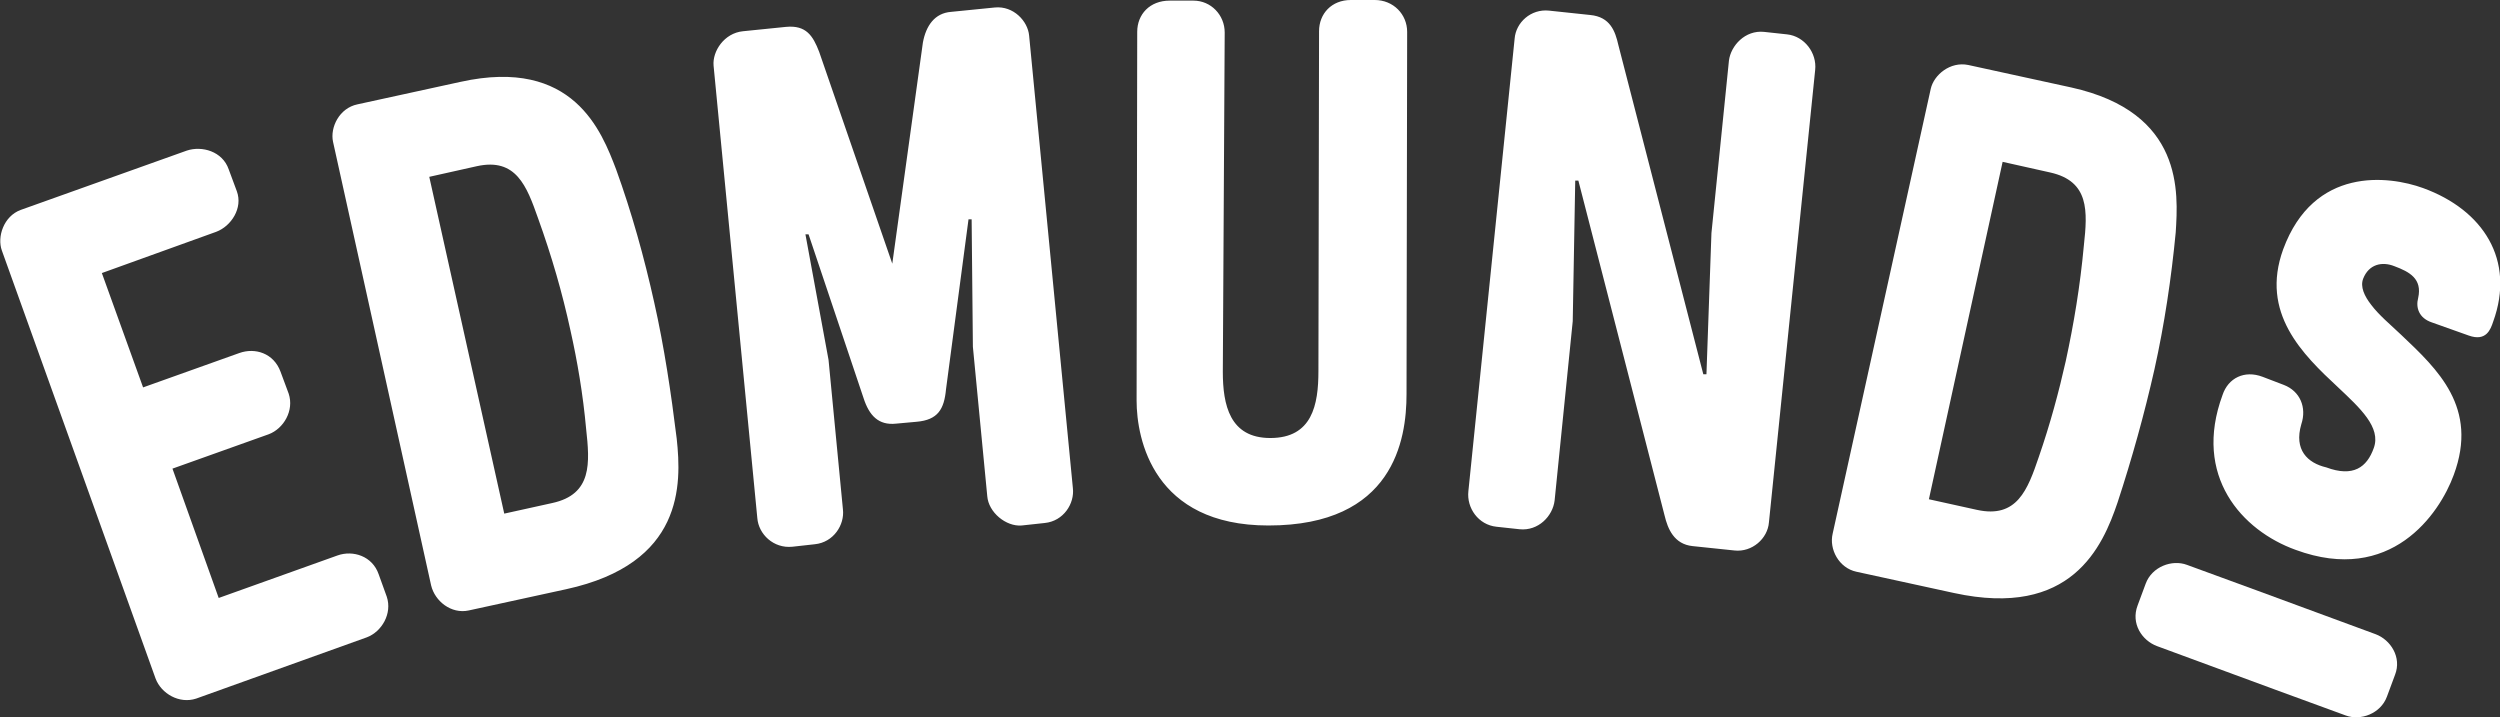 <?xml version="1.0" encoding="utf-8"?>
<!-- Generator: Adobe Illustrator 28.2.0, SVG Export Plug-In . SVG Version: 6.00 Build 0)  -->
<svg version="1.1" id="Ebene_1" xmlns="http://www.w3.org/2000/svg" xmlns:xlink="http://www.w3.org/1999/xlink" x="0px" y="0px"
	 viewBox="0 0 400.1 114.8" style="enable-background:new 0 0 400.1 114.8;" xml:space="preserve">
<rect x="0" y="0" width="400.1" height="114.8" fill="#333333" stroke="none"/>
<style type="text/css">
	.st0{fill:#FFFFFF;}
</style>
<g>
	<path class="st0" d="M380.2,101.5l-19-7l0,0L350,90.4c-2.4-0.9-5.6,0.3-6.6,3l-1.3,3.5c-1.1,2.9,0.7,5.6,3.1,6.5l19,7l0,0l11.2,4.1
		c2.4,0.9,5.6-0.3,6.6-3l1.3-3.5C384.4,105.2,382.6,102.4,380.2,101.5"/>
	<path class="st0" d="M368.3,67.9c0.9-2.7-0.2-5.3-2.8-6.3l-3.4-1.3c-2.9-1.1-5.5,0.2-6.4,2.9c-4.8,13,3.1,21.7,11.7,24.8
		c15.2,5.6,23-5.7,25.3-12c4-10.8-2.6-16.9-8.4-22.4c-1.8-1.7-3.6-3.2-4.8-4.8c-1.1-1.4-1.8-2.9-1.3-4.2c0.9-2.3,3-2.8,5-2
		c2.4,0.9,4.5,2,3.8,5.1c-0.4,1.5,0.1,3.2,2.2,3.9l5.9,2.1c2.8,1,3.5-1,3.9-2.2c3.6-9.9-1.6-17.9-11.2-21.4
		c-5.5-2-17.5-3.5-22.4,9.8c-3.7,10.2,3.1,16.8,8.8,22.1c3.5,3.3,6.9,6.4,5.7,9.7c-1.1,3.1-3.3,4.7-7.6,3.1
		C369.3,74.1,367.1,72,368.3,67.9 M320.5,25.9l7.6,1.7c6.3,1.4,6,6.2,5.4,11.7c-0.6,6.5-1.6,12.5-2.9,18.5
		c-1.1,4.9-2.5,10.1-4.3,15.3c-1.8,5.3-3.5,9.9-9.9,8.5l-7.7-1.7L320.5,25.9z M293.3,85.4c-0.6,2.5,1,5.5,3.8,6.1l15.6,3.4
		c18.8,4.1,23.8-7.4,26.2-14.5c2.3-7,4.3-14.2,5.9-21.3c1.6-7.2,2.7-14.6,3.4-21.9c0.4-6.4,1.3-19.2-16.7-23.2L315,10.4
		c-2.9-0.6-5.5,1.6-6,3.8L293.3,85.4z M266.4,82.5c0.5,2.1,1.5,4.6,4.5,4.9l6.7,0.7c2.8,0.3,5.3-1.9,5.5-4.5l7.4-72.4
		c0.3-2.7-1.7-5.4-4.5-5.7l-3.7-0.4c-3-0.3-5.3,2.2-5.6,4.6l-2.8,27.6l-0.8,22.6h-0.5L259,7.2c-0.5-2.2-1.3-4.5-4.5-4.8l-6.6-0.7
		c-2.9-0.3-5.3,1.9-5.5,4.5L235,78.6c-0.3,2.7,1.6,5.4,4.5,5.7l3.7,0.4c3,0.3,5.3-2.1,5.6-4.6l2.9-28.7l0.4-22.5h0.5L266.4,82.5z
		 M196,5.2c0-2.8-2.2-5.1-5-5.1h-3.8c-3.2,0-5.2,2.2-5.2,5l-0.1,59c0,6.2,2.7,20,21.1,20c20,0,22.1-13.7,22.1-21l0.1-58
		c0-2.8-2.2-5.1-5.2-5.1h-3.8c-3.1,0-5.1,2.2-5.1,5L211,59.4c0,5.4-1,10.7-7.7,10.7c-6.5,0-7.6-5.3-7.6-10.6L196,5.2z M138.2,63.7
		c0.9,2.8,2.4,4.4,5.2,4.1l3.3-0.3c3.4-0.3,4.4-2,4.7-5.2l3.6-27.2h0.5l0.2,20.4l2.3,23.9c0.2,2.6,3,4.9,5.5,4.7l3.7-0.4
		c3-0.3,4.8-3.1,4.5-5.6l-7-72.4c-0.2-2.3-2.5-4.8-5.5-4.5l-7,0.7c-2.6,0.2-4,2.2-4.5,4.9l-4.9,35.4L131.1,8.3c-1-2.6-2.1-4.3-5.3-4
		L118.9,5c-3,0.3-4.9,3.2-4.7,5.5l7,72.4c0.2,2.6,2.6,4.9,5.6,4.6l3.6-0.4c3-0.3,4.8-3.1,4.5-5.6l-2.3-23.9l-3.7-20.1h0.5
		L138.2,63.7z M68.7,28.3l7.6-1.7c6.3-1.4,8,3.2,9.8,8.3c2.2,6.1,3.9,12,5.2,18c1.1,4.9,2,10.2,2.5,15.7c0.6,5.5,1,10.5-5.4,11.9
		l-7.7,1.7L68.7,28.3z M69,93.7c0.6,2.5,3.2,4.6,6,4l15.6-3.4c18.8-4.1,18.5-16.7,17.7-24.1c-0.9-7.3-2-14.7-3.6-21.8
		c-1.6-7.2-3.6-14.4-6.1-21.3c-2.3-6-6.8-18-24.9-14l-16.5,3.6c-2.9,0.6-4.4,3.7-3.9,6L69,93.7z M60.6,91.9c-1-2.9-4.1-3.9-6.6-3
		l-19,6.8L27.6,75L43,69.5c2.4-0.9,4.1-3.8,3.2-6.5l-1.3-3.5c-1.1-3-4.1-3.9-6.6-3L22.9,62l-6.6-18.3l18.3-6.6
		c2.4-0.9,4.3-3.8,3.3-6.5l-1.3-3.5c-1-2.9-4.3-3.8-6.7-3L3.3,33.6c-2.7,1-3.8,4.3-3,6.5l24.6,68.5c0.9,2.4,3.8,4.1,6.5,3.2
		l27.3-9.8c2.4-0.9,4.1-3.8,3.2-6.5L60.6,91.9z"/>
</g>
</svg>
